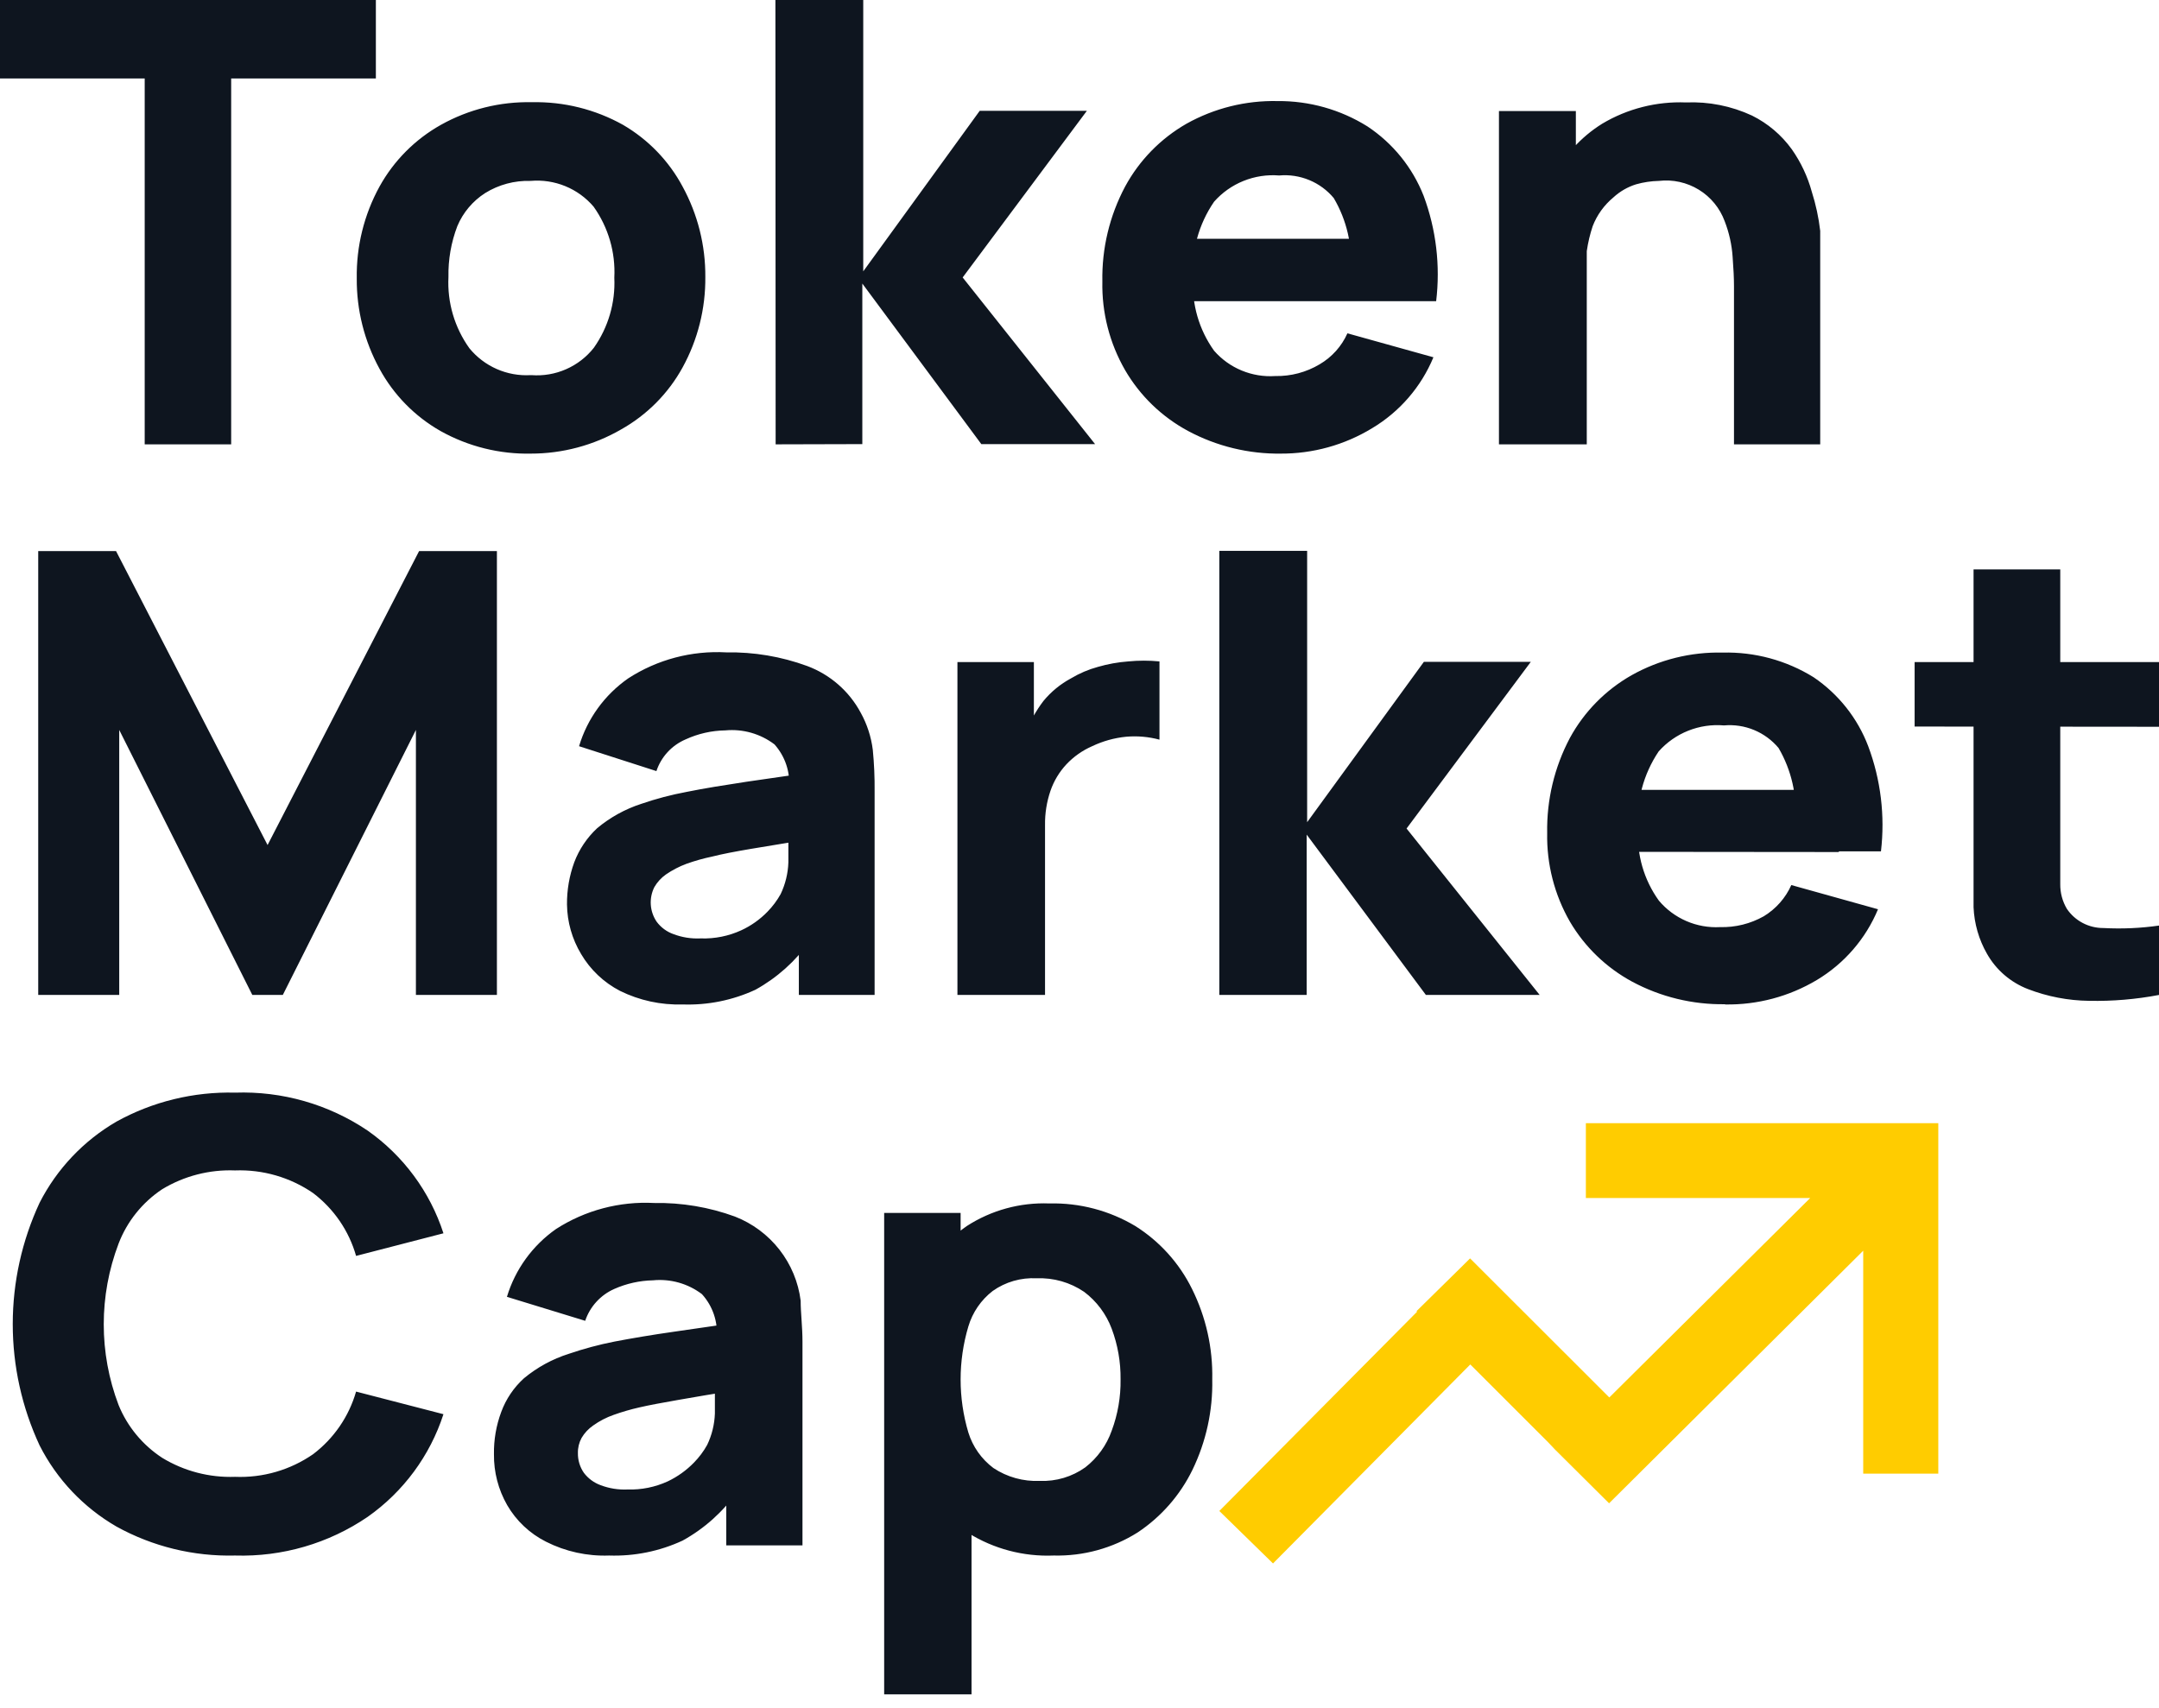 <svg width="139" height="110" viewBox="0 0 139 110" fill="none" xmlns="http://www.w3.org/2000/svg">
<g clip-path="url(#clip0_2382_8778)">
<path d="M9.316 28.611V5.052H0V0H24.199V5.052H14.883V28.611H9.316ZM34.219 29.208C32.17 29.254 30.146 28.751 28.36 27.752C26.701 26.807 25.341 25.42 24.434 23.747C23.457 21.961 22.953 19.957 22.969 17.924C22.936 15.86 23.44 13.824 24.434 12.012C25.354 10.347 26.724 8.97 28.389 8.037C30.175 7.039 32.199 6.536 34.248 6.581C36.297 6.537 38.321 7.04 40.108 8.037C41.733 8.983 43.062 10.359 43.946 12.012C44.921 13.799 45.425 15.803 45.41 17.836C45.429 19.87 44.925 21.875 43.946 23.66C43.028 25.331 41.658 26.713 39.99 27.65C38.221 28.674 36.208 29.212 34.16 29.208H34.219ZM34.219 24.155C34.982 24.212 35.748 24.081 36.448 23.773C37.148 23.466 37.761 22.992 38.233 22.393C39.162 21.075 39.626 19.488 39.551 17.88C39.635 16.25 39.165 14.64 38.218 13.308C37.725 12.728 37.099 12.274 36.393 11.986C35.687 11.697 34.921 11.581 34.16 11.648C33.127 11.616 32.107 11.889 31.231 12.434C30.433 12.947 29.809 13.688 29.444 14.56C29.044 15.606 28.85 16.718 28.872 17.836C28.79 19.472 29.264 21.088 30.22 22.423C30.692 23.001 31.295 23.459 31.98 23.761C32.665 24.062 33.413 24.197 34.16 24.155H34.219ZM49.937 28.611L49.922 0H55.577V17.472L63.077 7.134H69.976L61.978 17.865L70.503 28.596H63.179L55.518 18.258V28.596L49.937 28.611ZM82.501 29.208C80.406 29.24 78.339 28.739 76.495 27.752C74.804 26.844 73.399 25.488 72.437 23.835C71.437 22.1 70.93 20.127 70.972 18.127C70.931 15.998 71.435 13.894 72.437 12.012C73.351 10.323 74.721 8.922 76.392 7.964C78.179 6.966 80.203 6.463 82.252 6.508C84.298 6.49 86.306 7.056 88.038 8.139C89.676 9.225 90.939 10.786 91.656 12.609C92.462 14.775 92.738 17.101 92.462 19.394H86.954V17.472C87.088 15.826 86.709 14.18 85.87 12.755C85.447 12.246 84.906 11.848 84.293 11.595C83.68 11.341 83.015 11.239 82.354 11.299C81.572 11.236 80.785 11.357 80.058 11.65C79.331 11.943 78.682 12.401 78.165 12.988C77.167 14.44 76.692 16.184 76.817 17.938C76.721 19.594 77.196 21.232 78.165 22.583C78.65 23.139 79.258 23.576 79.942 23.858C80.626 24.141 81.366 24.263 82.105 24.213C83.11 24.233 84.1 23.971 84.962 23.456C85.752 22.993 86.377 22.296 86.749 21.462L92.286 23.005C91.497 24.912 90.11 26.516 88.331 27.577C86.559 28.655 84.519 29.22 82.442 29.208H82.501ZM75.176 19.394V15.376H89.825V19.394H75.176ZM96.505 28.611V7.149H101.456V14.269H102.159V28.611H96.505ZM111.637 28.611V18.419C111.637 17.924 111.607 17.297 111.549 16.54C111.496 15.752 111.323 14.976 111.036 14.24C110.726 13.398 110.14 12.684 109.372 12.214C108.604 11.744 107.699 11.544 106.803 11.648C106.307 11.659 105.815 11.732 105.338 11.867C104.792 12.036 104.292 12.325 103.873 12.711C103.277 13.205 102.819 13.841 102.54 14.56C102.194 15.597 102.036 16.686 102.071 17.778L98.878 16.322C98.868 14.677 99.228 13.05 99.932 11.561C100.639 10.081 101.757 8.833 103.155 7.964C104.779 6.996 106.653 6.521 108.546 6.596C110.009 6.534 111.466 6.824 112.794 7.44C113.813 7.945 114.693 8.69 115.357 9.61C115.942 10.442 116.378 11.368 116.646 12.347C116.907 13.168 117.089 14.011 117.188 14.866C117.188 15.637 117.188 16.205 117.188 16.569V28.611H111.637ZM2.461 64.064V35.483H7.471L17.227 54.411L26.983 35.483H31.992V64.064H26.777V47L18.208 64.064H16.245L7.676 47V64.064H2.461ZM43.946 64.676C42.551 64.719 41.167 64.418 39.917 63.802C38.874 63.261 38.006 62.439 37.412 61.429C36.832 60.464 36.519 59.364 36.504 58.24C36.495 57.312 36.654 56.39 36.973 55.518C37.288 54.688 37.789 53.941 38.438 53.334C39.275 52.633 40.24 52.099 41.28 51.761C42.236 51.432 43.215 51.174 44.209 50.989C45.352 50.757 46.641 50.553 48.077 50.334L52.808 49.65L50.801 50.727C50.843 50.223 50.781 49.715 50.62 49.234C50.459 48.754 50.201 48.311 49.864 47.932C48.961 47.246 47.831 46.923 46.7 47.029C45.813 47.042 44.94 47.24 44.136 47.611C43.696 47.8 43.302 48.079 42.978 48.431C42.655 48.782 42.411 49.198 42.261 49.65L37.281 48.048C37.81 46.28 38.925 44.741 40.445 43.68C42.316 42.468 44.528 41.882 46.758 42.006C48.531 41.975 50.294 42.271 51.958 42.88C53.442 43.431 54.672 44.503 55.415 45.893C55.825 46.633 56.088 47.444 56.192 48.281C56.279 49.172 56.318 50.066 56.309 50.96V64.064H51.431V59.696L52.134 60.599C51.219 61.892 50.023 62.962 48.633 63.73C47.168 64.408 45.561 64.732 43.946 64.676ZM45.132 60.424C46.026 60.452 46.913 60.273 47.725 59.9C48.356 59.609 48.927 59.204 49.41 58.706C49.742 58.367 50.028 57.985 50.259 57.571C50.563 56.932 50.733 56.238 50.757 55.532C50.757 54.761 50.757 54.076 50.757 53.596L52.398 53.989L48.34 54.659C47.315 54.833 46.48 54.993 45.85 55.154C45.288 55.271 44.735 55.427 44.195 55.62C43.729 55.793 43.286 56.023 42.876 56.304C42.571 56.519 42.316 56.797 42.129 57.119C41.953 57.47 41.873 57.861 41.899 58.253C41.925 58.644 42.055 59.022 42.276 59.347C42.548 59.716 42.925 59.995 43.36 60.148C43.906 60.355 44.489 60.449 45.074 60.424H45.132ZM61.641 64.064V42.632H66.563V47.874L66.036 47.204C66.312 46.463 66.698 45.766 67.178 45.136C67.668 44.541 68.27 44.046 68.951 43.68C69.495 43.354 70.081 43.104 70.694 42.938C71.329 42.754 71.982 42.637 72.642 42.588C73.309 42.523 73.982 42.523 74.649 42.588V47.626C73.953 47.439 73.229 47.375 72.51 47.437C71.748 47.511 71.004 47.718 70.313 48.048C69.688 48.321 69.125 48.718 68.658 49.213C68.2 49.704 67.851 50.284 67.632 50.917C67.389 51.629 67.27 52.378 67.281 53.13V64.064H61.641ZM78.501 64.064V35.468H84.156V52.941L91.671 42.617H98.555L90.557 53.348L99.127 64.064H91.802L84.127 53.741V64.064H78.501ZM111.065 64.661C108.976 64.694 106.913 64.193 105.074 63.205C103.413 62.305 102.03 60.971 101.075 59.347C100.077 57.611 99.571 55.639 99.61 53.639C99.571 51.506 100.075 49.398 101.075 47.51C101.995 45.824 103.37 44.428 105.045 43.477C106.83 42.475 108.855 41.972 110.904 42.02C112.972 41.967 115.009 42.519 116.764 43.608C118.366 44.694 119.594 46.244 120.279 48.048C121.088 50.209 121.369 52.529 121.099 54.819H115.577V52.882C115.714 51.238 115.341 49.592 114.508 48.165C114.085 47.657 113.543 47.259 112.931 47.005C112.318 46.751 111.653 46.65 110.992 46.709C110.208 46.642 109.42 46.759 108.69 47.05C107.96 47.341 107.309 47.797 106.788 48.383C105.801 49.85 105.336 51.603 105.469 53.363C105.363 55.013 105.834 56.649 106.803 57.993C107.281 58.561 107.887 59.011 108.57 59.307C109.254 59.603 109.998 59.736 110.743 59.696C111.727 59.722 112.699 59.48 113.555 58.998C114.338 58.522 114.956 57.822 115.328 56.988L120.909 58.546C120.12 60.445 118.739 62.043 116.969 63.103C115.188 64.166 113.142 64.711 111.065 64.676V64.661ZM103.741 54.848V50.858H118.389V54.862L103.741 54.848ZM123.267 46.782V42.632H139V46.796L123.267 46.782ZM139 64.064C137.518 64.346 136.011 64.473 134.503 64.443C133.154 64.427 131.82 64.17 130.562 63.686C129.445 63.255 128.513 62.452 127.926 61.414C127.401 60.498 127.105 59.469 127.061 58.415C127.061 57.41 127.061 56.26 127.061 54.979V36.662H132.643V54.673C132.643 55.503 132.643 56.26 132.643 56.93C132.636 57.488 132.783 58.036 133.067 58.517C133.327 58.901 133.678 59.215 134.09 59.431C134.501 59.647 134.96 59.758 135.426 59.755C136.624 59.82 137.827 59.766 139.015 59.594L139 64.064ZM15.132 100.159C12.466 100.226 9.831 99.583 7.5 98.295C5.375 97.066 3.655 95.25 2.549 93.068C1.41 90.62 0.821 87.954 0.821 85.257C0.821 82.559 1.41 79.894 2.549 77.445C3.66 75.266 5.379 73.451 7.5 72.218C9.831 70.93 12.466 70.287 15.132 70.354C18.168 70.248 21.159 71.105 23.672 72.8C25.974 74.422 27.686 76.741 28.55 79.411L22.925 80.867C22.468 79.255 21.496 77.835 20.156 76.819C18.684 75.807 16.921 75.296 15.132 75.363C13.484 75.299 11.854 75.72 10.444 76.572C9.163 77.423 8.18 78.649 7.632 80.081C6.362 83.426 6.362 87.117 7.632 90.462C8.198 91.856 9.18 93.044 10.444 93.869C11.852 94.726 13.482 95.151 15.132 95.092C16.922 95.165 18.686 94.654 20.156 93.636C21.492 92.623 22.464 91.209 22.925 89.603L28.55 91.059C27.686 93.728 25.974 96.048 23.672 97.669C21.164 99.38 18.172 100.252 15.132 100.159ZM39.214 100.159C37.808 100.211 36.411 99.905 35.157 99.271C34.108 98.744 33.238 97.924 32.652 96.912C32.081 95.914 31.788 94.784 31.802 93.636C31.787 92.707 31.946 91.784 32.271 90.913C32.576 90.084 33.079 89.339 33.736 88.744C34.586 88.039 35.566 87.505 36.621 87.171C37.579 86.844 38.558 86.581 39.551 86.385C40.694 86.167 41.983 85.948 43.418 85.744L48.15 85.06L46.143 86.138C46.187 85.629 46.125 85.117 45.961 84.634C45.797 84.15 45.535 83.706 45.191 83.328C44.292 82.646 43.166 82.329 42.041 82.439C41.182 82.457 40.336 82.645 39.551 82.993C39.112 83.186 38.719 83.469 38.396 83.823C38.073 84.176 37.828 84.593 37.676 85.046L32.637 83.502C33.17 81.735 34.284 80.197 35.801 79.134C37.675 77.928 39.885 77.343 42.115 77.46C43.887 77.429 45.651 77.725 47.315 78.333C48.445 78.774 49.435 79.51 50.18 80.463C50.925 81.417 51.398 82.552 51.548 83.75C51.548 84.536 51.665 85.424 51.665 86.4V99.504H46.758V95.136L47.461 96.053C46.544 97.352 45.342 98.428 43.946 99.198C42.467 99.884 40.845 100.213 39.214 100.159ZM40.401 95.907C41.294 95.935 42.182 95.756 42.993 95.383C43.623 95.083 44.193 94.674 44.678 94.175C45.011 93.835 45.297 93.454 45.528 93.039C45.832 92.406 46.001 91.717 46.026 91.015C46.026 90.229 46.026 89.559 46.026 89.079L47.666 89.472C46.011 89.734 44.737 89.952 43.653 90.142C42.569 90.331 41.792 90.477 41.162 90.622C40.601 90.749 40.049 90.909 39.507 91.103C39.037 91.267 38.593 91.498 38.189 91.787C37.884 91.997 37.629 92.27 37.442 92.588C37.28 92.887 37.199 93.223 37.207 93.563C37.199 94.015 37.332 94.457 37.588 94.83C37.864 95.196 38.24 95.474 38.672 95.631C39.223 95.84 39.812 95.934 40.401 95.907ZM56.924 109.099V78.1H61.846V92.806H62.549V109.099H56.924ZM67.837 100.159C65.895 100.239 63.975 99.732 62.33 98.703C60.844 97.698 59.684 96.287 58.99 94.641C58.214 92.798 57.834 90.814 57.876 88.817C57.837 86.821 58.211 84.838 58.975 82.993C59.657 81.364 60.79 79.96 62.242 78.945C63.82 77.925 65.678 77.416 67.559 77.489C69.507 77.442 71.427 77.947 73.096 78.945C74.664 79.934 75.926 81.335 76.744 82.993C77.642 84.802 78.09 86.799 78.047 88.817C78.089 90.831 77.652 92.826 76.773 94.641C75.978 96.273 74.76 97.666 73.243 98.674C71.629 99.69 69.747 100.207 67.837 100.159ZM66.944 95.354C67.991 95.397 69.023 95.089 69.874 94.481C70.656 93.873 71.246 93.054 71.573 92.122C71.967 91.065 72.161 89.944 72.144 88.817C72.157 87.704 71.964 86.598 71.573 85.555C71.221 84.613 70.606 83.789 69.8 83.182C68.901 82.57 67.827 82.264 66.739 82.308C65.731 82.255 64.734 82.542 63.912 83.124C63.161 83.704 62.613 84.503 62.344 85.41C61.68 87.638 61.68 90.01 62.344 92.238C62.626 93.15 63.19 93.95 63.956 94.524C64.837 95.11 65.884 95.401 66.944 95.354Z" fill="#0E151F"/>
<path d="M78.502 97.291L91.231 84.463L91.202 84.419L94.191 81.478L94.645 81.027L103.61 89.981L116.544 77.139H102.101V72.32H124.791V94.888H119.957V80.532L103.595 96.796L100.109 93.33L99.669 92.864L94.659 87.856L81.959 100.669L78.502 97.291Z" fill="#FFCC00"/>
</g>
<defs>
<clipPath id="clip0_2382_8778">
<rect width="139" height="109.099" fill="white"/>
</clipPath>
</defs>
</svg>

